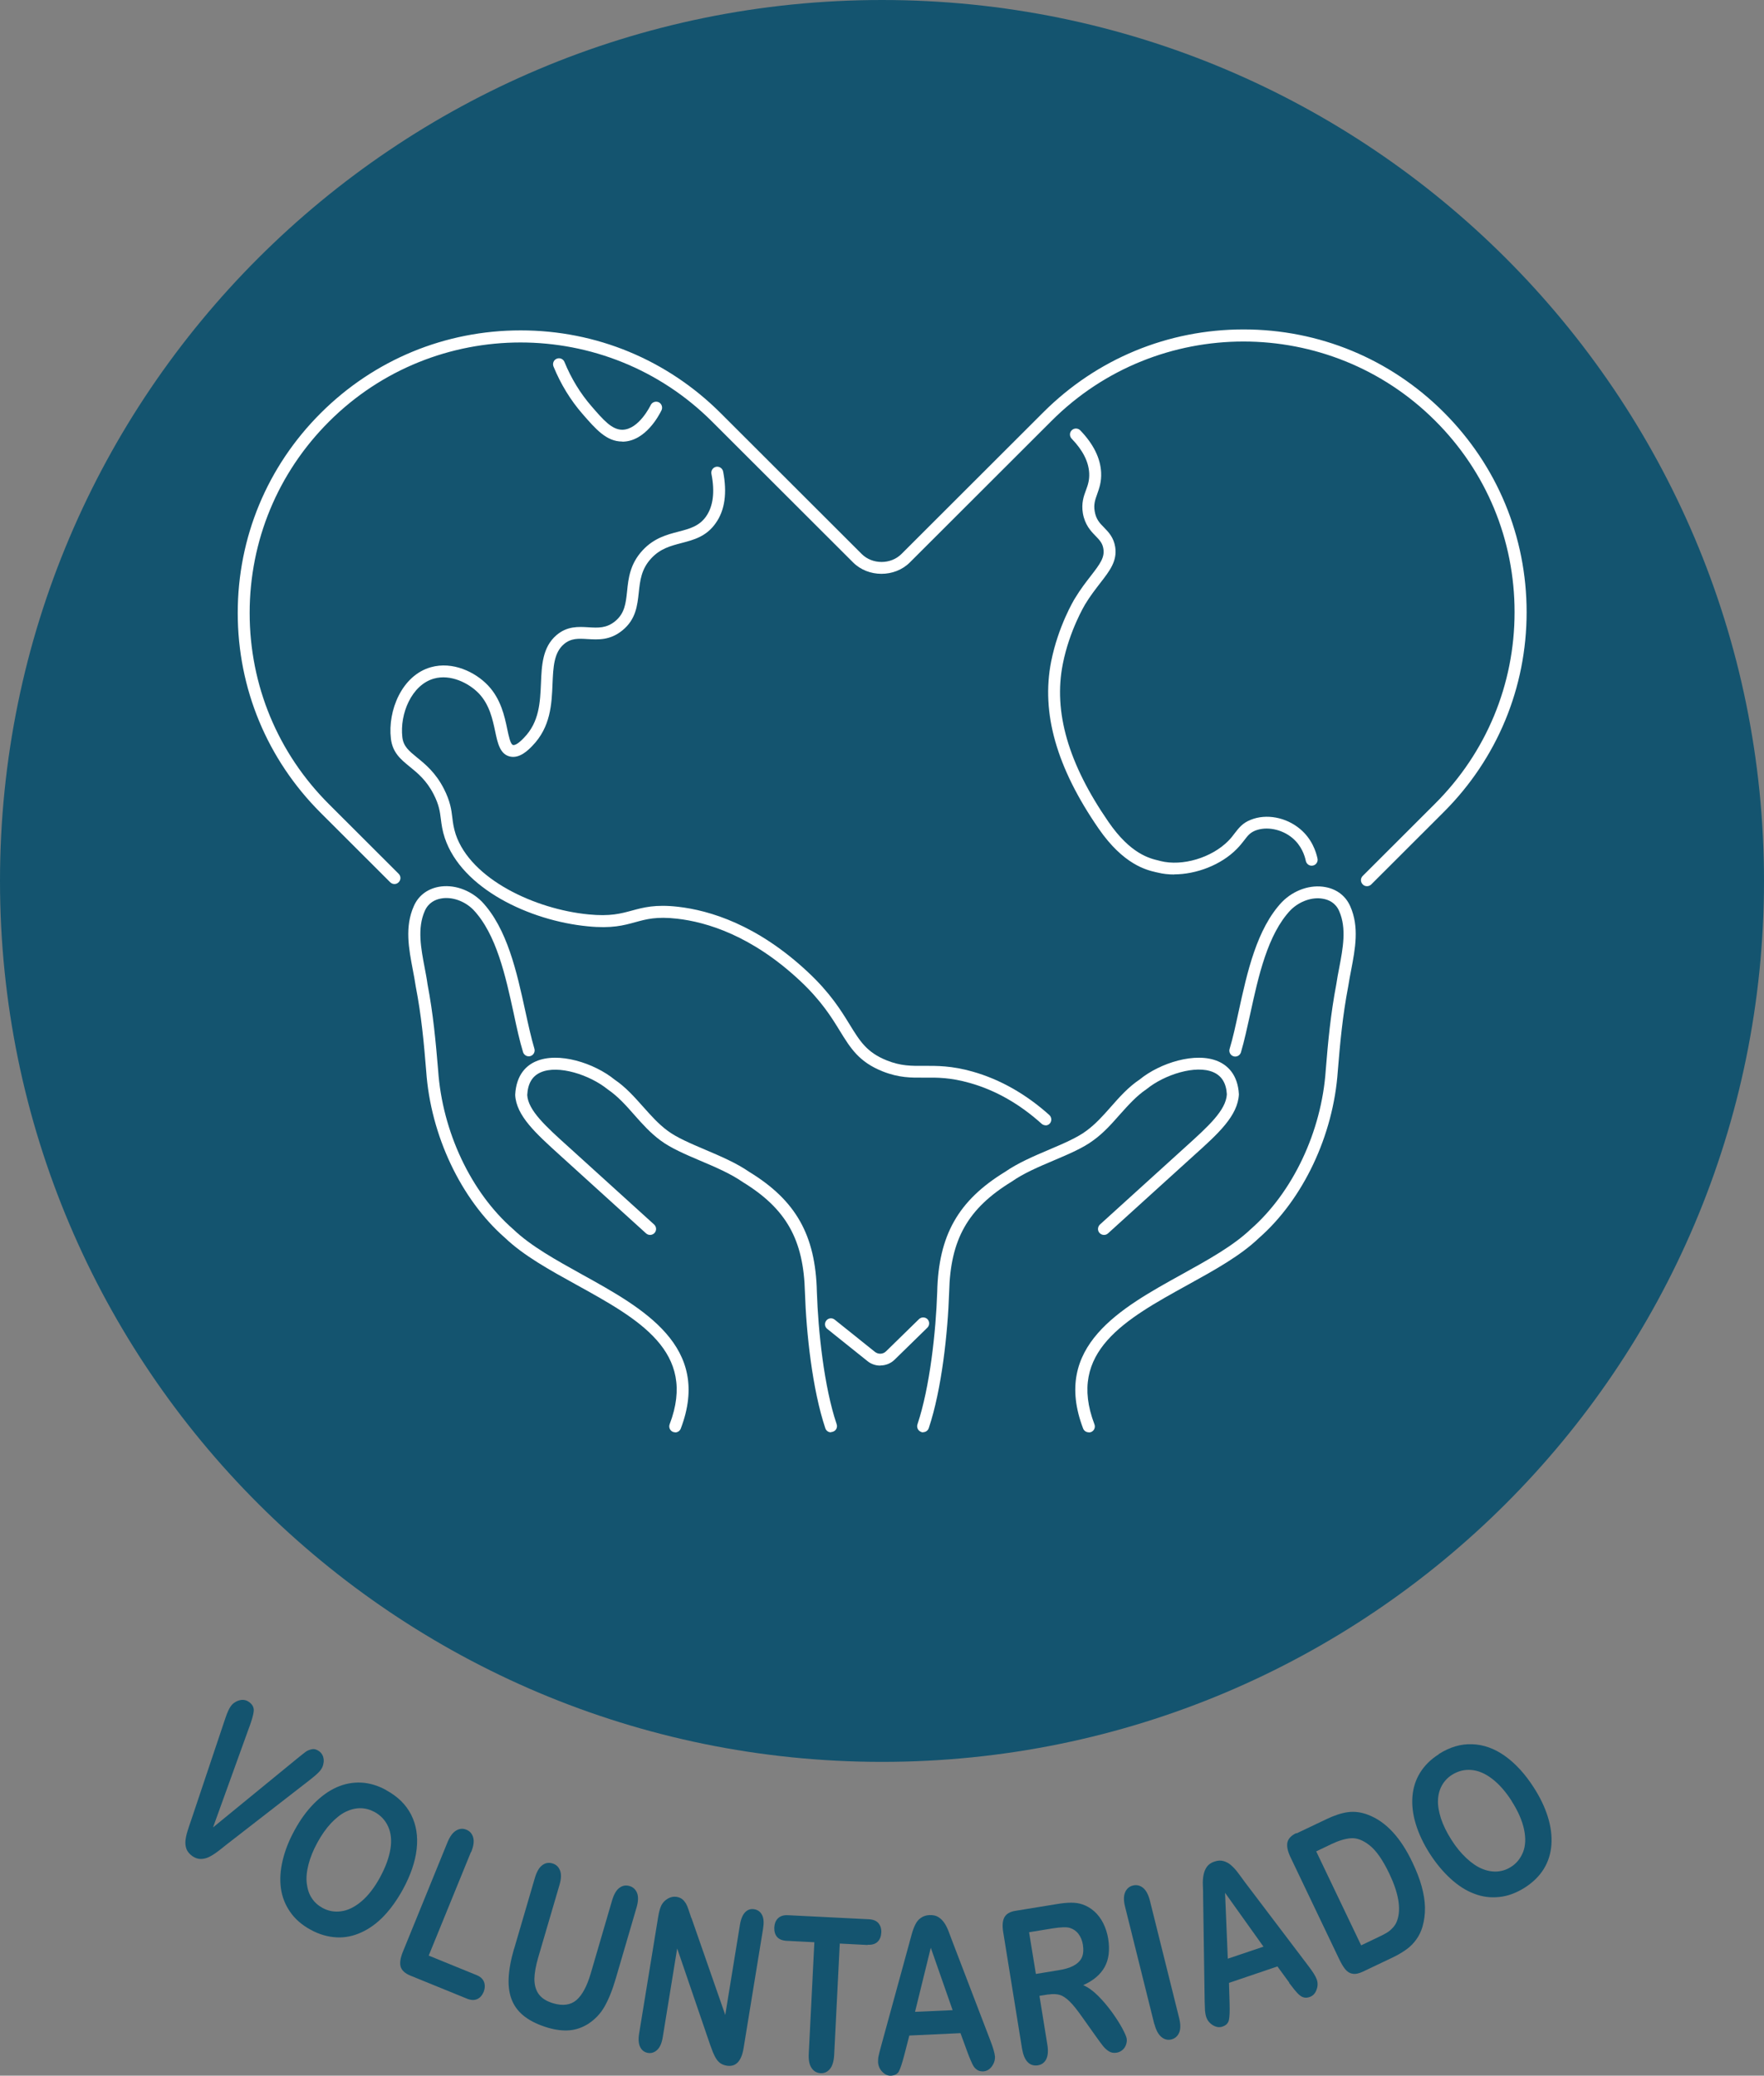 <svg width="385" height="453" viewBox="0 0 385 453" fill="none" xmlns="http://www.w3.org/2000/svg">
<rect x="0" y="0" width="385" height="453" fill="#808080" stroke="none"/>
<g clip-path="url(#clip0_2570_10049)">
<path d="M192.5 384.512C298.815 384.512 385 298.436 385 192.256C385 86.076 298.815 0 192.5 0C86.185 0 0 86.076 0 192.256C0 298.436 86.185 384.512 192.5 384.512Z" fill="#14546F"/>
<path d="M54.411 376.893L46.497 398.813L64.669 383.94C65.632 383.16 66.309 382.614 66.7 382.328C67.09 382.041 67.559 381.86 68.079 381.756C68.6 381.652 69.121 381.808 69.668 382.198C70.058 382.484 70.319 382.848 70.501 383.316C70.657 383.784 70.709 384.278 70.605 384.798C70.527 385.318 70.344 385.786 70.058 386.176C69.876 386.462 69.616 386.722 69.329 387.008C69.043 387.294 68.756 387.528 68.444 387.788C68.132 388.022 67.819 388.282 67.507 388.542L49.413 402.583C48.736 403.129 48.085 403.649 47.46 404.117C46.835 404.585 46.211 404.975 45.638 405.261C45.065 405.547 44.44 405.703 43.815 405.703C43.19 405.703 42.566 405.495 41.941 405.053C41.342 404.611 40.925 404.117 40.691 403.519C40.483 402.921 40.405 402.297 40.483 401.647C40.561 400.997 40.717 400.269 40.952 399.541C41.186 398.787 41.446 398.006 41.733 397.2L48.944 375.697C49.074 375.307 49.204 374.917 49.335 374.553C49.465 374.189 49.621 373.773 49.803 373.383C49.986 372.967 50.168 372.655 50.35 372.395C50.792 371.771 51.417 371.329 52.198 371.095C52.979 370.861 53.708 370.991 54.333 371.433C55.114 371.979 55.453 372.655 55.375 373.461C55.297 374.267 54.958 375.411 54.411 376.919V376.893Z" fill="#14546F"/>
<path d="M84.298 390.7C86.798 392.052 88.62 393.846 89.74 396.056C90.859 398.266 91.25 400.763 90.937 403.545C90.625 406.327 89.609 409.265 87.943 412.333C86.694 414.595 85.314 416.546 83.804 418.132C82.294 419.718 80.654 420.914 78.883 421.72C77.139 422.526 75.317 422.916 73.442 422.812C71.567 422.708 69.693 422.188 67.793 421.148C65.892 420.108 64.408 418.834 63.341 417.274C62.247 415.713 61.57 413.997 61.31 412.099C61.05 410.201 61.18 408.173 61.7 405.989C62.221 403.805 63.08 401.621 64.304 399.411C65.528 397.148 66.933 395.224 68.495 393.638C70.058 392.052 71.698 390.856 73.442 390.076C75.186 389.296 76.957 388.958 78.779 389.036C80.602 389.114 82.45 389.66 84.298 390.674V390.7ZM82.997 409.603C84.168 407.445 84.897 405.417 85.21 403.545C85.522 401.673 85.34 400.009 84.715 398.63C84.09 397.252 83.101 396.186 81.721 395.432C80.732 394.912 79.716 394.626 78.649 394.626C77.582 394.626 76.514 394.886 75.447 395.406C74.379 395.926 73.312 396.784 72.244 397.902C71.177 399.046 70.188 400.451 69.276 402.115C68.365 403.779 67.714 405.391 67.324 406.925C66.933 408.459 66.803 409.837 66.959 411.085C67.116 412.307 67.454 413.373 68.053 414.257C68.626 415.141 69.407 415.844 70.396 416.39C71.646 417.066 72.999 417.326 74.457 417.118C75.915 416.936 77.399 416.208 78.883 414.959C80.367 413.711 81.747 411.917 83.023 409.577L82.997 409.603Z" fill="#14546F"/>
<path d="M102.784 404.195L93.567 426.79L104.033 431.055C104.866 431.393 105.413 431.913 105.647 432.563C105.882 433.213 105.856 433.941 105.569 434.695C105.257 435.449 104.788 435.995 104.163 436.281C103.539 436.567 102.784 436.541 101.95 436.203L89.506 431.133C88.386 430.665 87.71 430.04 87.449 429.234C87.215 428.428 87.371 427.336 87.918 425.984L97.655 402.089C98.175 400.815 98.8 399.957 99.529 399.515C100.258 399.073 101.013 398.995 101.768 399.307C102.549 399.619 103.044 400.191 103.278 401.023C103.513 401.855 103.356 402.895 102.836 404.195H102.784Z" fill="#14546F"/>
<path d="M112.207 425.308L116.737 409.837C117.128 408.511 117.648 407.601 118.325 407.081C119.002 406.561 119.731 406.431 120.538 406.665C121.371 406.899 121.918 407.419 122.231 408.225C122.543 409.031 122.491 410.071 122.1 411.397L117.466 427.206C116.946 429 116.659 430.56 116.633 431.861C116.633 433.161 116.919 434.279 117.57 435.189C118.221 436.099 119.289 436.775 120.799 437.217C122.881 437.815 124.548 437.581 125.823 436.489C127.073 435.397 128.114 433.473 128.921 430.716L133.582 414.777C133.972 413.451 134.493 412.515 135.17 412.021C135.847 411.501 136.576 411.371 137.383 411.605C138.19 411.839 138.736 412.359 139.049 413.139C139.361 413.945 139.309 415.011 138.919 416.338L134.389 431.809C133.66 434.331 132.827 436.359 131.941 437.919C131.056 439.479 129.859 440.727 128.375 441.689C127.099 442.495 125.745 442.963 124.339 443.093C122.933 443.223 121.371 443.041 119.653 442.547C117.622 441.949 115.956 441.169 114.654 440.207C113.353 439.245 112.389 438.075 111.791 436.671C111.192 435.293 110.932 433.655 111.01 431.783C111.088 429.91 111.478 427.752 112.181 425.334L112.207 425.308Z" fill="#14546F"/>
<path d="M150.896 418.522L158.29 439.739L161.492 420.082C161.7 418.808 162.091 417.872 162.637 417.326C163.184 416.754 163.861 416.546 164.616 416.676C165.397 416.806 165.97 417.222 166.334 417.95C166.699 418.652 166.751 419.666 166.542 420.94L162.299 446.941C161.83 449.854 160.607 451.128 158.628 450.816C158.133 450.738 157.717 450.582 157.326 450.348C156.962 450.114 156.623 449.776 156.337 449.334C156.051 448.892 155.816 448.398 155.582 447.852C155.374 447.306 155.165 446.733 154.957 446.161L147.798 425.23L144.647 444.601C144.439 445.875 144.049 446.785 143.45 447.358C142.851 447.93 142.2 448.138 141.445 448.034C140.664 447.904 140.091 447.488 139.727 446.76C139.362 446.031 139.284 445.043 139.493 443.795L143.658 418.288C143.84 417.196 144.075 416.364 144.361 415.792C144.699 415.142 145.194 414.674 145.793 414.336C146.392 413.997 147.017 413.867 147.667 413.971C148.162 414.049 148.579 414.231 148.891 414.465C149.203 414.725 149.464 415.038 149.698 415.402C149.906 415.766 150.115 416.26 150.297 416.832C150.479 417.404 150.687 418.002 150.896 418.626V418.522Z" fill="#14546F"/>
<path d="M189.35 424.476L183.284 424.164L182.06 448.476C181.982 449.88 181.67 450.894 181.123 451.544C180.576 452.194 179.899 452.506 179.092 452.454C178.259 452.402 177.608 452.038 177.14 451.336C176.645 450.634 176.437 449.568 176.515 448.19L177.738 423.878L171.672 423.566C170.735 423.514 170.032 423.228 169.589 422.708C169.147 422.188 168.965 421.486 168.991 420.654C169.043 419.796 169.303 419.12 169.824 418.626C170.318 418.158 171.047 417.924 171.959 417.976L189.636 418.86C190.599 418.912 191.302 419.198 191.745 419.744C192.188 420.29 192.396 420.966 192.344 421.798C192.292 422.63 192.031 423.306 191.537 423.774C191.042 424.268 190.313 424.476 189.376 424.424L189.35 424.476Z" fill="#14546F"/>
<path d="M211.141 447.852L209.631 443.717L198.462 444.237L197.342 448.58C196.9 450.27 196.509 451.44 196.197 452.038C195.884 452.636 195.285 452.948 194.452 453C193.749 453.026 193.125 452.74 192.552 452.142C191.979 451.544 191.693 450.842 191.641 450.062C191.641 449.594 191.641 449.126 191.771 448.632C191.875 448.138 192.057 447.462 192.291 446.578L198.332 424.528C198.514 423.904 198.722 423.124 198.956 422.24C199.191 421.356 199.477 420.602 199.763 420.03C200.05 419.432 200.44 418.938 200.961 418.574C201.482 418.21 202.107 417.976 202.862 417.95C203.643 417.924 204.293 418.054 204.814 418.392C205.361 418.73 205.777 419.172 206.142 419.718C206.506 420.264 206.793 420.862 207.027 421.486C207.261 422.136 207.6 422.968 207.99 424.034L216.139 445.303C216.764 446.916 217.102 448.112 217.155 448.84C217.181 449.62 216.946 450.348 216.452 450.998C215.957 451.674 215.332 452.012 214.577 452.064C214.135 452.064 213.77 452.012 213.432 451.83C213.119 451.648 212.833 451.414 212.599 451.102C212.364 450.79 212.13 450.296 211.843 449.62C211.557 448.944 211.323 448.372 211.141 447.852ZM199.711 439.063L207.912 438.699L203.148 425.074L199.711 439.063Z" fill="#14546F"/>
<path d="M228.792 435.267L226.865 435.579L228.584 446.214C228.818 447.618 228.714 448.684 228.323 449.438C227.933 450.192 227.308 450.608 226.501 450.738C225.616 450.868 224.887 450.634 224.288 450.036C223.689 449.412 223.299 448.45 223.064 447.098L218.951 421.642C218.717 420.212 218.821 419.12 219.237 418.392C219.654 417.664 220.461 417.196 221.658 417.014L230.588 415.558C231.812 415.35 232.879 415.246 233.791 415.246C234.676 415.246 235.509 415.35 236.29 415.636C237.201 415.948 238.06 416.442 238.841 417.144C239.622 417.846 240.273 418.704 240.794 419.744C241.315 420.784 241.653 421.876 241.861 423.072C242.252 425.542 242.018 427.596 241.106 429.26C240.195 430.925 238.633 432.251 236.42 433.239C237.488 433.707 238.581 434.487 239.674 435.579C240.768 436.671 241.757 437.867 242.694 439.141C243.606 440.415 244.361 441.585 244.933 442.651C245.506 443.717 245.819 444.445 245.897 444.861C245.975 445.303 245.923 445.746 245.767 446.214C245.61 446.682 245.35 447.072 244.986 447.384C244.621 447.696 244.204 447.904 243.684 447.982C243.059 448.086 242.512 447.982 242.044 447.696C241.575 447.41 241.132 447.02 240.742 446.526C240.351 446.032 239.805 445.303 239.128 444.341L236.212 440.233C235.144 438.725 234.259 437.581 233.478 436.827C232.723 436.073 231.994 435.579 231.291 435.371C230.588 435.163 229.755 435.137 228.792 435.293V435.267ZM229.677 420.862L224.6 421.694L226.084 430.795L231.005 429.989C232.333 429.78 233.426 429.468 234.259 429.026C235.092 428.584 235.717 428.012 236.082 427.284C236.446 426.53 236.524 425.568 236.342 424.398C236.186 423.488 235.873 422.708 235.379 422.058C234.884 421.408 234.259 420.992 233.53 420.758C232.827 420.524 231.552 420.576 229.651 420.862H229.677Z" fill="#14546F"/>
<path d="M251.937 441.767L245.559 416.156C245.22 414.83 245.22 413.764 245.559 412.984C245.897 412.204 246.444 411.709 247.251 411.501C248.058 411.293 248.813 411.475 249.464 411.995C250.141 412.542 250.635 413.478 250.974 414.804L257.352 440.415C257.691 441.767 257.691 442.833 257.352 443.613C257.014 444.394 256.441 444.888 255.634 445.096C254.853 445.278 254.124 445.096 253.473 444.55C252.822 444.003 252.301 443.067 251.963 441.741L251.937 441.767Z" fill="#14546F"/>
<path d="M281.407 432.719L278.804 429.156L268.234 432.745L268.364 437.243C268.416 438.985 268.364 440.207 268.207 440.883C268.051 441.559 267.583 442.027 266.802 442.287C266.151 442.521 265.448 442.417 264.745 442.001C264.042 441.585 263.547 440.987 263.287 440.259C263.131 439.817 263.053 439.349 263.001 438.855C262.975 438.361 262.948 437.633 262.922 436.723L262.584 413.868C262.584 413.217 262.584 412.411 262.532 411.501C262.48 410.591 262.558 409.785 262.688 409.135C262.818 408.485 263.053 407.913 263.417 407.393C263.782 406.899 264.328 406.509 265.057 406.275C265.786 406.015 266.463 405.989 267.062 406.171C267.661 406.353 268.207 406.639 268.702 407.081C269.197 407.523 269.639 407.991 270.056 408.537C270.473 409.083 271.019 409.811 271.67 410.721L285.442 428.896C286.51 430.275 287.161 431.315 287.395 432.017C287.655 432.745 287.629 433.525 287.317 434.305C287.031 435.085 286.51 435.605 285.807 435.839C285.39 435.969 285 436.021 284.661 435.943C284.297 435.865 283.984 435.709 283.672 435.449C283.36 435.215 282.995 434.799 282.527 434.253C282.084 433.681 281.693 433.187 281.355 432.745L281.407 432.719ZM267.973 427.466L275.758 424.84L267.374 413.087L267.973 427.492V427.466Z" fill="#14546F"/>
<path d="M282.994 400.113L289.555 396.992C291.247 396.186 292.809 395.666 294.215 395.484C295.621 395.302 297.079 395.484 298.563 396.056C302.442 397.512 305.696 400.997 308.3 406.509C309.159 408.329 309.836 410.045 310.278 411.657C310.721 413.269 310.981 414.83 311.007 416.286C311.033 417.742 310.851 419.146 310.46 420.498C310.148 421.538 309.705 422.474 309.107 423.28C308.534 424.086 307.831 424.814 306.998 425.412C306.165 426.01 305.201 426.608 304.056 427.154L297.495 430.274C296.584 430.717 295.803 430.873 295.178 430.743C294.553 430.639 294.033 430.3 293.59 429.754C293.147 429.208 292.705 428.454 292.236 427.466L281.64 405.287C281.015 403.961 280.807 402.895 280.989 402.063C281.198 401.231 281.822 400.581 282.916 400.061L282.994 400.113ZM287.264 404.039L297.079 424.554L300.88 422.734C301.713 422.344 302.364 422.006 302.806 421.72C303.249 421.434 303.665 421.07 304.082 420.602C304.499 420.134 304.785 419.614 304.967 419.042C305.826 416.52 305.227 413.113 303.223 408.901C301.791 405.911 300.359 403.857 298.901 402.713C297.443 401.569 296.089 401.075 294.814 401.179C293.538 401.283 292.132 401.725 290.596 402.453L287.29 404.039H287.264Z" fill="#14546F"/>
<path d="M314.001 382.822C316.396 381.288 318.843 380.56 321.317 380.664C323.79 380.742 326.185 381.6 328.476 383.238C330.767 384.876 332.85 387.138 334.75 390.102C336.156 392.286 337.172 394.418 337.822 396.525C338.473 398.605 338.734 400.633 338.604 402.557C338.473 404.481 337.927 406.249 336.963 407.835C336 409.421 334.594 410.799 332.772 411.97C330.949 413.114 329.101 413.816 327.226 413.998C325.326 414.206 323.503 413.972 321.707 413.27C319.911 412.594 318.192 411.475 316.552 409.967C314.912 408.459 313.402 406.639 312.048 404.533C310.668 402.375 309.653 400.217 309.002 398.085C308.351 395.953 308.117 393.924 308.273 392.052C308.429 390.154 308.976 388.438 309.939 386.878C310.903 385.318 312.257 383.966 314.027 382.848L314.001 382.822ZM329.96 393.092C328.632 391.038 327.226 389.4 325.69 388.23C324.18 387.06 322.67 386.41 321.134 386.28C319.624 386.15 318.218 386.514 316.891 387.346C315.953 387.944 315.224 388.724 314.704 389.66C314.183 390.596 313.897 391.662 313.845 392.858C313.793 394.054 314.027 395.381 314.495 396.863C314.99 398.345 315.745 399.905 316.76 401.491C317.776 403.103 318.869 404.429 320.041 405.521C321.212 406.613 322.358 407.393 323.503 407.861C324.649 408.329 325.768 408.511 326.81 408.433C327.877 408.355 328.867 408.017 329.804 407.419C331.001 406.665 331.861 405.573 332.407 404.221C332.954 402.843 333.032 401.205 332.642 399.307C332.251 397.409 331.366 395.328 329.934 393.092H329.96Z" fill="#14546F"/>
<path d="M147.381 312.591C147.224 312.591 147.068 312.565 146.912 312.513C146.235 312.253 145.897 311.499 146.157 310.823C152.197 294.988 139.388 287.89 125.824 280.401C119.888 277.125 114.291 274.031 110.229 270.157C100.596 261.732 93.984 247.769 93.02 233.755C92.526 227.67 91.979 221.664 90.729 215.241C90.547 214.045 90.339 212.875 90.104 211.679C89.219 207.051 88.308 202.267 90.313 197.768C91.276 195.532 93.176 194.05 95.676 193.556C98.93 192.932 102.549 194.154 105.152 196.754C110.724 202.631 112.807 212.225 114.655 220.676C115.306 223.666 115.931 226.5 116.634 228.866C116.842 229.542 116.451 230.27 115.774 230.478C115.098 230.686 114.369 230.296 114.16 229.62C113.405 227.15 112.781 224.29 112.13 221.222C110.359 213.083 108.355 203.879 103.304 198.548C101.377 196.598 98.566 195.636 96.197 196.104C95.051 196.312 93.515 196.962 92.708 198.808C91.042 202.579 91.875 206.947 92.682 211.185C92.916 212.407 93.15 213.603 93.307 214.799C94.556 221.3 95.103 227.384 95.624 233.573C96.535 246.963 102.809 260.25 111.999 268.259C115.853 271.951 121.32 274.967 127.074 278.165C140.377 285.524 155.425 293.844 148.578 311.785C148.37 312.305 147.875 312.617 147.354 312.617L147.381 312.591Z" fill="white"/>
<path d="M181.355 312.591C180.808 312.591 180.314 312.253 180.131 311.707C177.294 303.257 175.966 290.854 175.68 282.039C175.393 270.521 171.592 263.786 162.089 257.962C159.434 256.116 156.075 254.686 152.821 253.308C149.515 251.904 146.391 250.552 144.152 248.887C141.965 247.275 140.168 245.273 138.45 243.323C136.602 241.217 134.831 239.241 132.618 237.733C128.739 234.587 121.84 232.324 117.987 234.041C116.164 234.847 115.201 236.459 115.071 238.981C115.253 242.309 119.132 245.845 124.053 250.266L142.772 267.245C143.292 267.739 143.345 268.545 142.85 269.091C142.355 269.611 141.548 269.663 141.001 269.169L122.283 252.19C116.919 247.327 112.676 243.505 112.441 238.955C112.676 234.405 115.019 232.48 116.919 231.648C121.866 229.464 129.728 232.012 134.154 235.627C136.549 237.239 138.502 239.449 140.403 241.581C142.121 243.505 143.735 245.325 145.714 246.781C147.692 248.263 150.686 249.537 153.862 250.89C157.221 252.32 160.71 253.802 163.521 255.752C173.701 261.966 177.997 269.559 178.283 281.909C178.569 290.516 179.845 302.659 182.605 310.823C182.839 311.499 182.475 312.253 181.772 312.461C181.641 312.513 181.485 312.539 181.355 312.539V312.591Z" fill="white"/>
<path d="M237.617 312.592C237.097 312.592 236.602 312.279 236.394 311.759C229.547 293.818 244.595 285.498 257.898 278.139C263.678 274.941 269.119 271.925 272.946 268.285C282.163 260.224 288.437 246.937 289.348 233.573C289.843 227.384 290.416 221.3 291.665 214.747C291.821 213.629 292.056 212.407 292.29 211.211C293.097 206.973 293.93 202.605 292.29 198.86C291.509 197.014 289.973 196.364 288.801 196.156C286.432 195.688 283.621 196.676 281.668 198.626C276.643 203.931 274.639 213.135 272.868 221.274C272.191 224.316 271.567 227.202 270.838 229.672C270.629 230.348 269.9 230.738 269.223 230.53C268.547 230.322 268.156 229.594 268.364 228.918C269.093 226.552 269.692 223.718 270.343 220.728C272.191 212.277 274.274 202.683 279.82 196.832C282.423 194.206 286.068 192.984 289.322 193.608C291.821 194.076 293.748 195.584 294.711 197.82C296.69 202.293 295.779 207.077 294.894 211.705C294.659 212.875 294.451 214.045 294.269 215.19C293.019 221.69 292.472 227.696 291.978 233.781C291.014 247.796 284.402 261.758 274.743 270.209C270.733 274.057 265.136 277.151 259.2 280.428C245.636 287.916 232.827 295.014 238.867 310.849C239.127 311.525 238.789 312.279 238.112 312.54C237.956 312.592 237.8 312.618 237.643 312.618L237.617 312.592Z" fill="white"/>
<path d="M201.48 312.592C201.35 312.592 201.194 312.592 201.063 312.514C200.387 312.28 200.022 311.551 200.23 310.875C202.964 302.711 204.266 290.568 204.552 281.936C204.838 269.585 209.134 261.992 219.392 255.726C222.125 253.828 225.614 252.32 228.999 250.89C232.175 249.538 235.143 248.264 237.121 246.781C239.1 245.325 240.74 243.505 242.432 241.581C244.307 239.449 246.26 237.239 248.759 235.575C253.107 232.013 260.969 229.464 265.916 231.649C267.816 232.481 270.159 234.431 270.394 238.825C270.159 243.505 265.942 247.353 260.553 252.19L241.834 269.169C241.313 269.663 240.48 269.611 239.985 269.091C239.491 268.571 239.543 267.739 240.063 267.245L258.782 250.266C263.703 245.819 267.582 242.309 267.764 238.825C267.634 236.433 266.671 234.821 264.848 234.015C260.995 232.299 254.096 234.561 250.295 237.655C247.978 239.215 246.234 241.217 244.359 243.297C242.641 245.247 240.844 247.275 238.631 248.862C236.418 250.526 233.294 251.852 229.988 253.256C226.734 254.634 223.375 256.064 220.798 257.884C211.243 263.734 207.416 270.469 207.156 281.988C206.869 290.802 205.541 303.231 202.704 311.681C202.521 312.228 202.001 312.566 201.48 312.566V312.592Z" fill="white"/>
<path d="M192.11 298.03C191.147 298.03 190.158 297.718 189.351 297.068L180.551 290.022C179.978 289.58 179.9 288.748 180.343 288.202C180.785 287.63 181.618 287.552 182.165 287.994L190.965 295.04C191.694 295.612 192.735 295.56 193.386 294.91L200.572 287.89C201.092 287.396 201.899 287.396 202.42 287.89C202.915 288.41 202.915 289.216 202.42 289.736L195.235 296.756C194.375 297.588 193.256 298.004 192.136 298.004L192.11 298.03Z" fill="white"/>
<path d="M298.33 193.4C297.992 193.4 297.654 193.27 297.419 193.01C296.899 192.49 296.899 191.684 297.419 191.164L313.222 175.381C324.391 164.226 330.561 149.379 330.561 133.596C330.561 117.813 324.417 102.966 313.222 91.812C290.156 68.774 252.614 68.774 229.547 91.812L198.566 122.754C195.259 126.056 189.506 126.056 186.199 122.754L155.426 92.02C132.36 68.982 94.844 68.982 71.803 92.02C60.634 103.174 54.49 118.021 54.49 133.778C54.49 149.561 60.634 164.382 71.829 175.537L87.007 190.696C87.528 191.216 87.528 192.022 87.007 192.542C86.513 193.062 85.68 193.062 85.159 192.542L69.981 177.383C58.317 165.734 51.887 150.263 51.887 133.778C51.887 117.293 58.317 101.822 69.981 90.174C81.644 78.525 97.135 72.103 113.641 72.103C130.147 72.103 145.637 78.525 157.301 90.174L188.074 120.908C190.391 123.222 194.426 123.222 196.743 120.908L227.725 89.966C239.388 78.317 254.905 71.894 271.411 71.894C287.917 71.894 303.433 78.317 315.097 89.966C326.76 101.614 333.191 117.111 333.191 133.596C333.191 150.081 326.76 165.578 315.097 177.227L299.294 193.01C299.033 193.27 298.695 193.4 298.383 193.4H298.33Z" fill="white"/>
<path d="M135.795 96.362C132.384 96.362 130.067 93.71 127.151 90.356C124.522 87.34 122.387 83.855 120.799 79.981C120.538 79.305 120.851 78.551 121.502 78.291C122.179 78.005 122.934 78.343 123.194 78.993C124.678 82.607 126.657 85.857 129.104 88.666C131.707 91.682 133.582 93.84 135.899 93.788C139.44 93.684 141.913 88.614 142.017 88.406C142.329 87.755 143.11 87.496 143.761 87.781C144.412 88.094 144.672 88.874 144.386 89.524C143.839 90.642 140.924 96.232 136.003 96.388C135.951 96.388 135.873 96.388 135.821 96.388L135.795 96.362Z" fill="white"/>
<path d="M228.219 245.585C227.907 245.585 227.594 245.481 227.334 245.247C222.569 240.957 217.31 237.941 211.687 236.355C207.391 235.133 204.527 235.159 201.742 235.185C198.878 235.211 196.196 235.237 192.604 233.807C187.475 231.752 185.626 228.762 183.309 224.992C181.513 222.054 179.248 218.388 174.64 214.071C164.07 204.165 154.203 201.227 147.798 200.499C143.268 199.979 141.055 200.603 138.686 201.253C136.134 201.955 133.531 202.683 128.298 202.163C115.567 200.941 100.779 193.92 97.083 182.895C96.536 181.257 96.38 180.009 96.223 178.787C96.015 177.123 95.833 175.667 94.635 173.327C93.073 170.285 91.147 168.725 89.454 167.346C87.502 165.76 85.679 164.278 85.315 161.21C84.586 155.1 87.71 147.377 94.062 145.609C98.801 144.283 103.721 146.649 106.507 149.587C109.319 152.552 110.126 156.322 110.699 159.078C111.037 160.664 111.402 162.458 111.974 162.588C112.677 162.744 113.927 161.47 114.37 161.002C117.702 157.57 117.884 153.306 118.066 149.145C118.223 145.271 118.379 141.267 121.425 138.641C123.768 136.613 126.241 136.769 128.428 136.899C130.537 137.029 132.359 137.133 134.26 135.573C136.343 133.856 136.577 131.724 136.863 129.046C137.15 126.238 137.488 123.066 140.274 120.076C142.773 117.397 145.611 116.669 148.11 116.019C150.506 115.395 152.588 114.849 154.098 112.717C155.66 110.481 156.051 107.361 155.27 103.409C155.14 102.706 155.582 102.03 156.285 101.874C156.988 101.744 157.665 102.186 157.821 102.889C158.733 107.543 158.212 111.365 156.207 114.173C154.15 117.111 151.417 117.813 148.735 118.515C146.366 119.14 144.127 119.712 142.148 121.844C139.962 124.184 139.701 126.68 139.415 129.306C139.102 132.166 138.79 135.157 135.874 137.549C133.167 139.785 130.537 139.603 128.22 139.473C126.215 139.343 124.627 139.265 123.065 140.591C120.878 142.463 120.748 145.609 120.592 149.223C120.41 153.644 120.201 158.662 116.166 162.796C115.281 163.706 113.432 165.578 111.323 165.11C109.111 164.616 108.616 162.172 108.069 159.598C107.522 157.024 106.846 153.8 104.528 151.355C102.342 149.067 98.332 147.065 94.687 148.105C89.819 149.483 87.215 155.828 87.814 160.898C88.049 162.9 89.246 163.862 91.016 165.318C92.813 166.774 95.078 168.621 96.874 172.131C98.28 174.887 98.514 176.707 98.723 178.449C98.853 179.593 99.009 180.659 99.452 182.063C102.758 191.918 116.843 198.444 128.454 199.562C133.193 200.031 135.484 199.38 137.905 198.73C140.404 198.054 142.982 197.326 148.006 197.898C154.827 198.678 165.267 201.773 176.358 212.173C181.226 216.724 183.57 220.546 185.47 223.64C187.709 227.28 189.193 229.672 193.515 231.414C196.613 232.663 198.956 232.637 201.664 232.611C204.501 232.611 207.678 232.559 212.338 233.885C218.352 235.601 223.949 238.799 229.026 243.349C229.547 243.843 229.599 244.649 229.13 245.195C228.87 245.481 228.531 245.611 228.167 245.611L228.219 245.585Z" fill="white"/>
<path d="M256.31 190.852C255.06 190.852 253.837 190.722 252.691 190.436L252.327 190.358C250.192 189.864 245.219 188.694 239.804 180.867C230.588 167.529 227.203 155.594 229.416 144.387C230.952 136.639 234.441 130.84 234.597 130.606C235.821 128.578 237.018 127.044 238.086 125.666C240.142 123.014 241.106 121.662 240.819 119.79C240.637 118.542 239.986 117.865 239.101 116.955C238.06 115.889 236.784 114.537 236.341 112.015C235.977 109.831 236.524 108.297 237.018 106.971C237.435 105.853 237.799 104.787 237.721 103.253C237.591 100.756 236.315 98.234 233.894 95.738C233.399 95.218 233.399 94.386 233.92 93.892C234.441 93.398 235.248 93.398 235.769 93.918C238.632 96.882 240.168 99.976 240.325 103.097C240.429 105.151 239.908 106.581 239.465 107.829C239.023 109.077 238.658 110.065 238.919 111.573C239.205 113.315 240.012 114.173 240.975 115.135C241.965 116.149 243.058 117.293 243.397 119.374C243.865 122.416 242.225 124.548 240.142 127.226C239.127 128.552 237.955 130.034 236.81 131.932C236.784 131.984 233.399 137.601 231.967 144.881C229.885 155.36 233.139 166.644 241.939 179.385C246.755 186.38 250.921 187.342 252.899 187.81L253.29 187.914C258.054 189.11 264.433 187.212 268.077 183.52C268.702 182.896 269.145 182.297 269.535 181.777C270.395 180.685 271.176 179.619 272.972 178.917C276.356 177.539 280.704 178.345 283.776 180.945C286.354 183.103 287.239 185.912 287.551 187.368C287.708 188.07 287.239 188.772 286.536 188.902C285.833 189.058 285.156 188.59 285 187.888C284.766 186.744 284.063 184.56 282.084 182.895C279.767 180.945 276.409 180.295 273.935 181.283C272.816 181.751 272.347 182.349 271.592 183.338C271.124 183.936 270.629 184.586 269.9 185.314C266.515 188.746 261.126 190.826 256.232 190.826L256.31 190.852Z" fill="white"/>
</g>
<defs>
<clipPath id="clip0_2570_10049">
<rect width="385" height="453" fill="white"/>
</clipPath>
</defs>
</svg>
